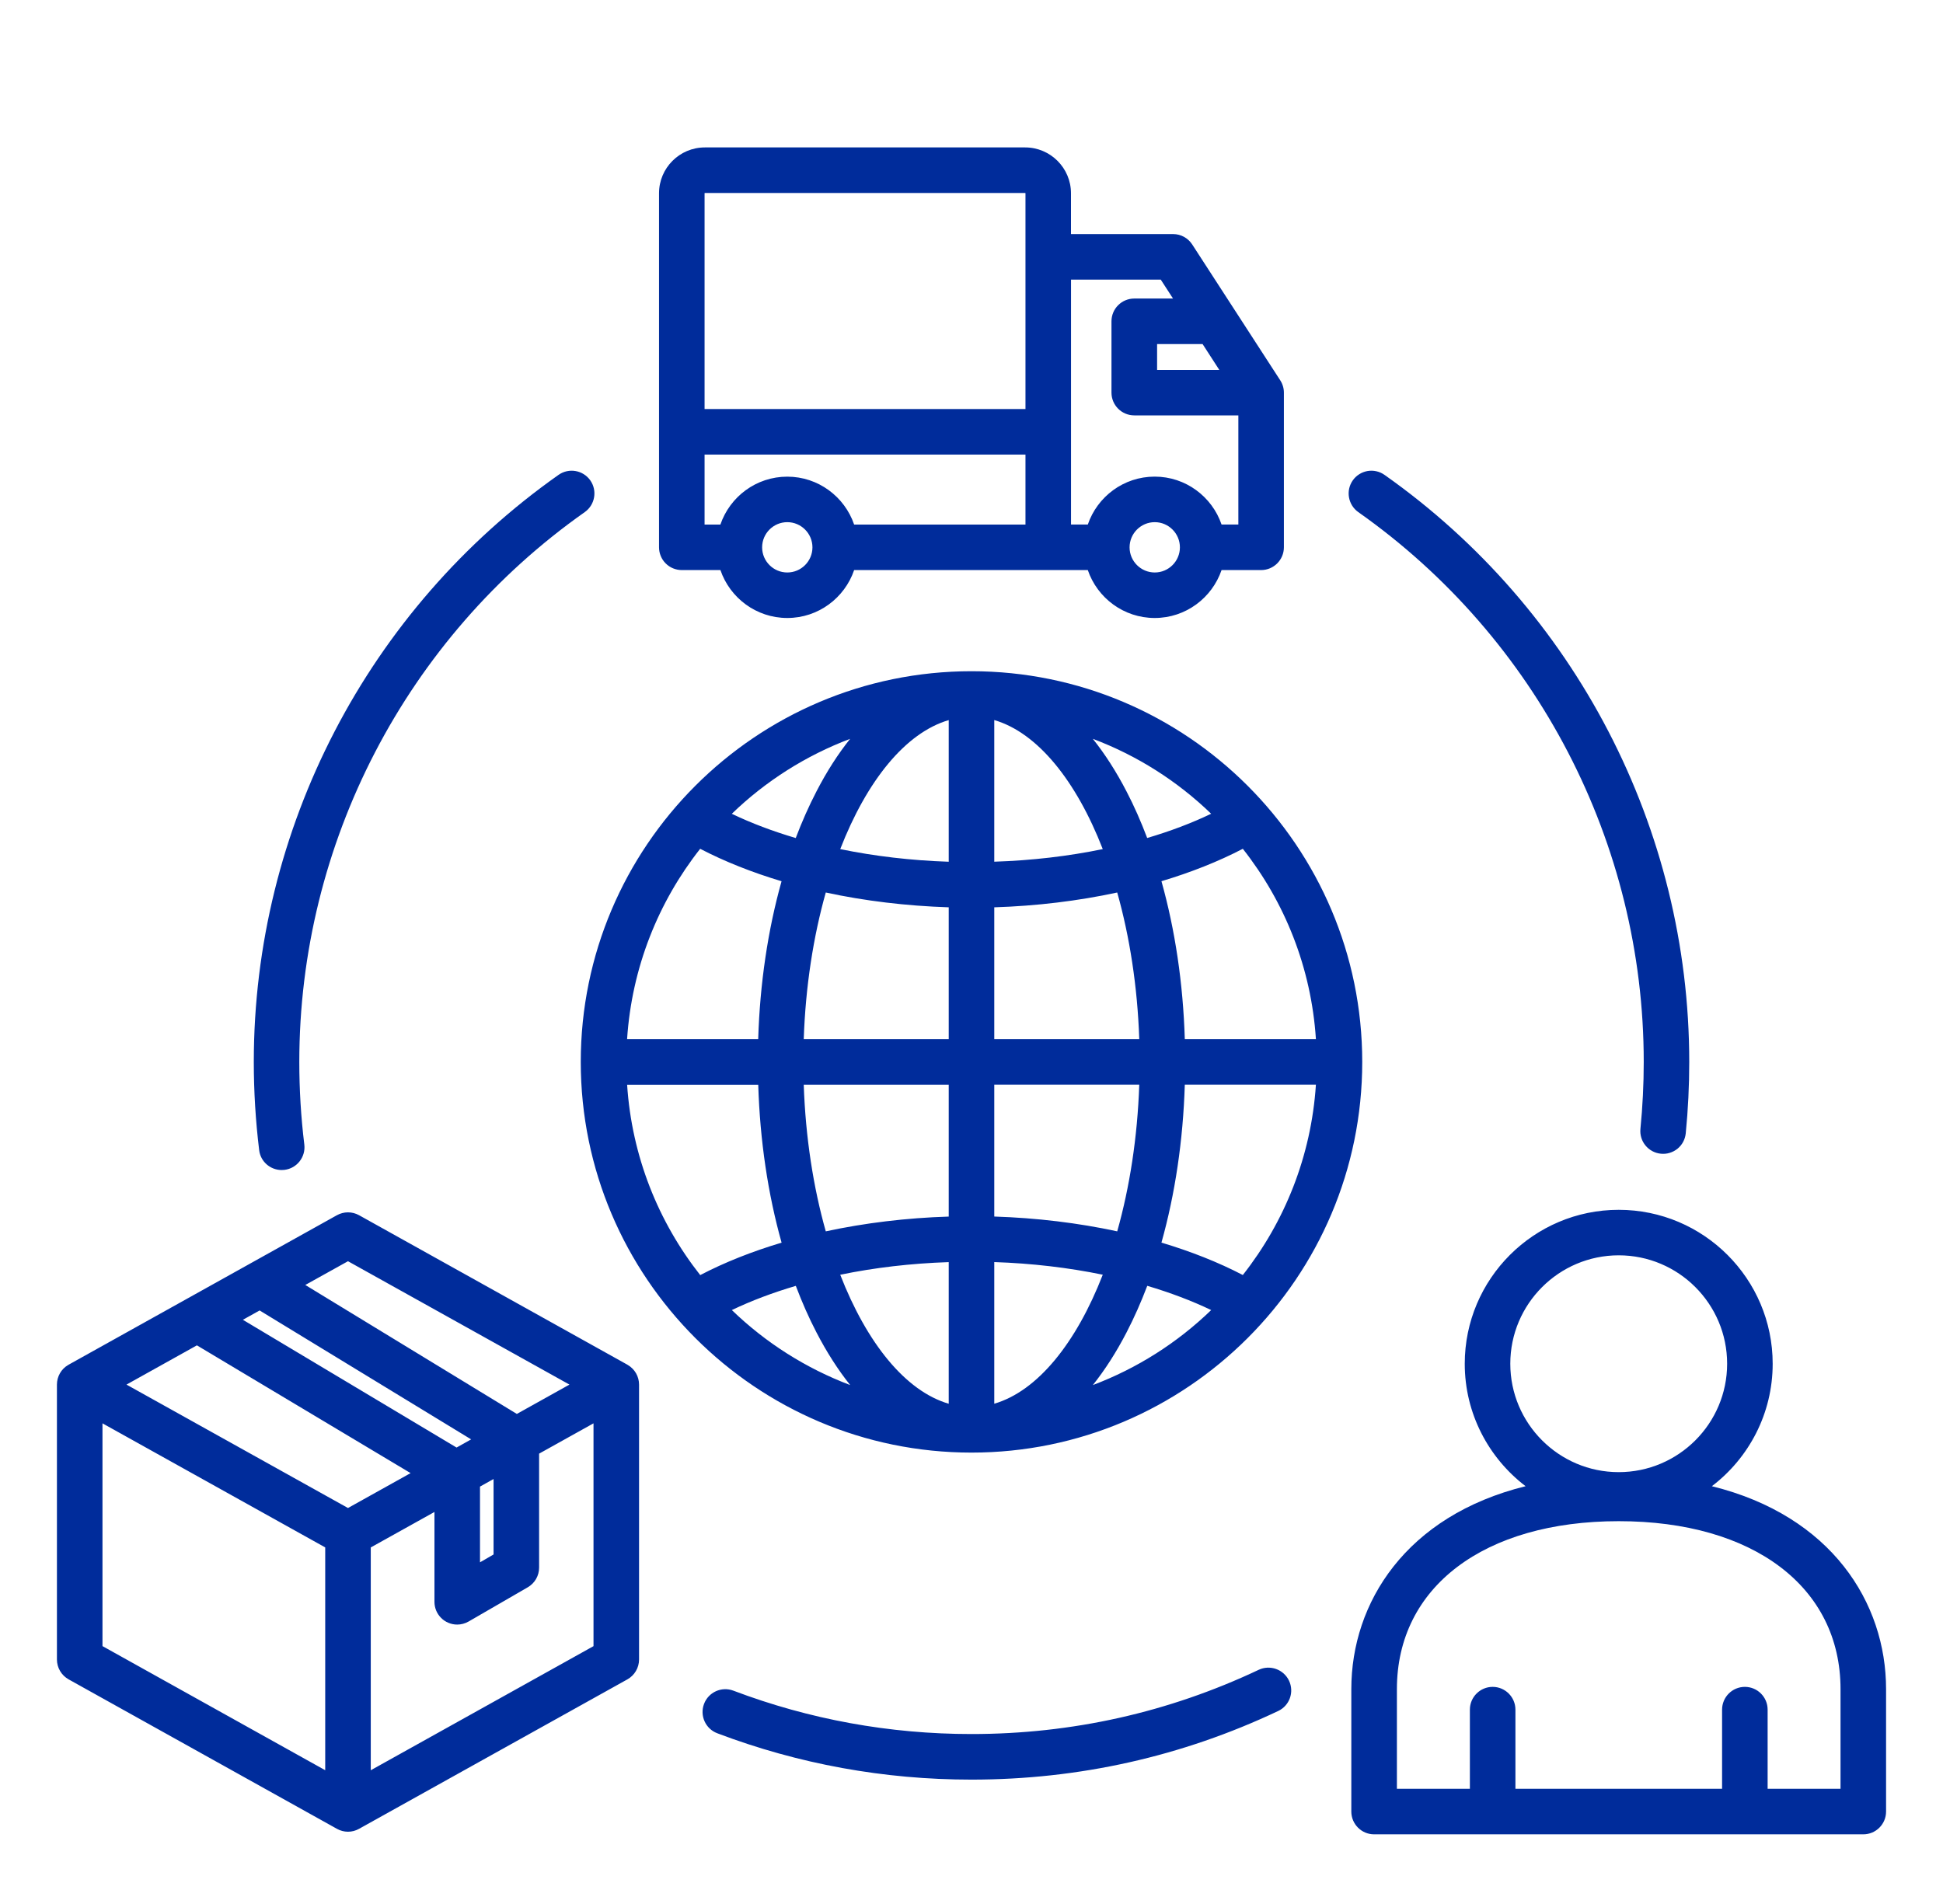 <svg width="50" height="49" viewBox="0 0 50 49" fill="none" xmlns="http://www.w3.org/2000/svg">
<path d="M33.171 43.253C33.31 43.546 33.185 43.895 32.892 44.033C30.415 45.205 27.76 45.799 25 45.799C22.747 45.799 20.546 45.398 18.458 44.606C18.155 44.492 18.003 44.153 18.117 43.851C18.231 43.548 18.57 43.395 18.873 43.51C20.828 44.25 22.89 44.626 25 44.626C27.585 44.626 30.072 44.069 32.391 42.973C32.683 42.836 33.032 42.961 33.171 43.253ZM7.248 30.111C7.271 30.111 7.296 30.11 7.32 30.107C7.642 30.068 7.87 29.775 7.831 29.454C7.745 28.754 7.702 28.039 7.702 27.329C7.702 21.71 10.448 16.42 15.048 13.179C15.312 12.992 15.376 12.627 15.19 12.362C15.003 12.098 14.638 12.034 14.373 12.221C9.463 15.682 6.531 21.329 6.531 27.329C6.531 28.087 6.578 28.85 6.669 29.597C6.703 29.894 6.956 30.111 7.248 30.111ZM34.953 13.179C39.553 16.42 42.299 21.71 42.299 27.329C42.299 27.903 42.27 28.482 42.214 29.051C42.182 29.373 42.417 29.659 42.739 29.691C42.816 29.699 42.893 29.692 42.967 29.669C43.041 29.647 43.109 29.61 43.169 29.562C43.228 29.513 43.278 29.453 43.314 29.385C43.35 29.317 43.372 29.243 43.38 29.166C43.44 28.56 43.47 27.942 43.47 27.329C43.47 21.329 40.538 15.682 35.628 12.221C35.565 12.176 35.494 12.145 35.419 12.128C35.344 12.111 35.266 12.109 35.19 12.122C35.115 12.136 35.042 12.163 34.977 12.205C34.912 12.246 34.856 12.299 34.812 12.362C34.626 12.626 34.69 12.992 34.953 13.179ZM25 37.383C19.456 37.383 14.945 32.872 14.945 27.328C14.945 21.784 19.456 17.274 25 17.274C30.544 17.274 35.055 21.785 35.055 27.329C35.055 32.873 30.544 37.383 25 37.383ZM25.586 36.125C26.701 35.799 27.695 34.562 28.378 32.805C27.495 32.623 26.553 32.512 25.586 32.48V36.125ZM28.75 31.689C29.07 30.554 29.271 29.27 29.317 27.914H25.586V31.308C26.681 31.343 27.749 31.473 28.75 31.689ZM29.317 26.743C29.271 25.388 29.07 24.104 28.75 22.969C27.749 23.185 26.681 23.315 25.586 23.35V26.743H29.317ZM28.378 21.852C27.695 20.095 26.701 18.857 25.586 18.531V22.176C26.554 22.145 27.495 22.034 28.378 21.852ZM24.414 18.532C23.299 18.858 22.305 20.095 21.622 21.852C22.505 22.034 23.447 22.145 24.414 22.177V18.532ZM21.25 22.969C20.93 24.104 20.729 25.388 20.683 26.743H24.414V23.35C23.319 23.314 22.251 23.185 21.25 22.969ZM20.683 27.915C20.729 29.27 20.93 30.555 21.25 31.689C22.251 31.474 23.319 31.343 24.414 31.309V27.915H20.683ZM21.622 32.806C22.305 34.562 23.299 35.8 24.414 36.126V32.481C23.446 32.513 22.505 32.623 21.622 32.806ZM28.123 35.645C29.259 35.216 30.295 34.559 31.168 33.715C30.665 33.474 30.112 33.266 29.523 33.091C29.363 33.512 29.186 33.912 28.991 34.288C28.726 34.801 28.435 35.253 28.123 35.645ZM31.982 32.813C33.059 31.446 33.742 29.756 33.863 27.914H30.489C30.445 29.349 30.239 30.73 29.888 31.979C30.648 32.206 31.352 32.485 31.982 32.813ZM33.863 26.743C33.743 24.901 33.06 23.211 31.982 21.844C31.352 22.172 30.648 22.451 29.888 22.678C30.239 23.927 30.445 25.308 30.489 26.742H33.863V26.743ZM31.167 20.942C30.294 20.098 29.258 19.442 28.122 19.014C28.434 19.404 28.725 19.857 28.99 20.369C29.186 20.745 29.362 21.146 29.521 21.566C30.111 21.392 30.664 21.184 31.167 20.942ZM21.877 19.014C20.741 19.443 19.705 20.099 18.832 20.943C19.335 21.185 19.888 21.393 20.477 21.567C20.637 21.146 20.814 20.746 21.009 20.37C21.274 19.856 21.565 19.404 21.877 19.014ZM18.018 21.844C16.941 23.211 16.258 24.901 16.137 26.743H19.511C19.555 25.309 19.761 23.928 20.112 22.679C19.352 22.451 18.648 22.172 18.018 21.844ZM16.138 27.915C16.258 29.757 16.941 31.446 18.019 32.815C18.648 32.486 19.354 32.207 20.113 31.98C19.762 30.731 19.556 29.351 19.512 27.916H16.138V27.915ZM18.833 33.715C19.706 34.559 20.742 35.215 21.878 35.645C21.566 35.254 21.275 34.801 21.01 34.289C20.814 33.913 20.638 33.512 20.479 33.092C19.889 33.266 19.336 33.474 18.833 33.715ZM48.535 43.47V46.621C48.535 46.944 48.273 47.207 47.949 47.207H35.36C35.037 47.207 34.774 46.944 34.774 46.621V43.47C34.774 41.247 36.18 39.009 39.259 38.248C38.309 37.523 37.693 36.381 37.693 35.097C37.693 32.912 39.471 31.135 41.655 31.135C43.84 31.135 45.617 32.912 45.617 35.097C45.617 36.381 45.002 37.524 44.052 38.248C47.13 39.008 48.535 41.247 48.535 43.47ZM38.865 35.096C38.865 36.634 40.116 37.886 41.655 37.886C43.193 37.886 44.445 36.635 44.445 35.096C44.445 33.557 43.194 32.306 41.655 32.306C40.116 32.307 38.865 33.558 38.865 35.096ZM47.363 43.47C47.363 40.845 45.123 39.148 41.655 39.148C38.188 39.148 35.947 40.845 35.947 43.47V46.035H37.825V43.998C37.825 43.675 38.088 43.412 38.411 43.412C38.734 43.412 38.997 43.675 38.997 43.998V46.035H44.315V43.998C44.315 43.675 44.578 43.412 44.901 43.412C45.225 43.412 45.487 43.675 45.487 43.998V46.035H47.363V43.47ZM16.445 35.633V42.707C16.445 42.92 16.33 43.115 16.145 43.219L9.24 47.065C9.153 47.114 9.055 47.14 8.955 47.14C8.855 47.14 8.757 47.114 8.67 47.065V47.065L1.766 43.219C1.675 43.168 1.599 43.094 1.546 43.004C1.493 42.914 1.465 42.811 1.465 42.707V35.633C1.465 35.425 1.575 35.232 1.754 35.128L1.766 35.122V35.121L8.67 31.274C8.757 31.226 8.855 31.2 8.955 31.2C9.055 31.2 9.153 31.226 9.24 31.274L16.145 35.121V35.122L16.156 35.128C16.244 35.18 16.317 35.254 16.368 35.342C16.418 35.431 16.445 35.531 16.445 35.633ZM7.856 33.069L13.3 36.388L14.654 35.633L8.955 32.458L7.856 33.069ZM8.955 38.809L10.566 37.911L5.067 34.623L3.255 35.633L8.955 38.809ZM12.124 37.043L6.681 33.725L6.25 33.965L11.749 37.253L12.124 37.043ZM12.352 40.207L12.701 40.005V38.063L12.352 38.258V40.207ZM2.637 42.363L8.369 45.557V39.823L2.637 36.63V42.363ZM15.273 36.63L13.873 37.41V40.343C13.873 40.552 13.762 40.745 13.58 40.85L12.059 41.73C11.968 41.782 11.866 41.809 11.766 41.809C11.689 41.809 11.612 41.794 11.541 41.764C11.47 41.735 11.405 41.692 11.351 41.637C11.297 41.583 11.253 41.518 11.224 41.447C11.195 41.376 11.18 41.3 11.18 41.223V38.911L9.541 39.824V45.558L15.273 42.364V36.63ZM16.959 14.086V4.974C16.959 4.323 17.488 3.794 18.139 3.794H26.38C27.03 3.794 27.56 4.323 27.56 4.974V6.024H30.189C30.387 6.024 30.572 6.125 30.68 6.292L32.944 9.786C33.006 9.881 33.039 9.992 33.039 10.104V14.085C33.039 14.408 32.776 14.671 32.453 14.671H31.435C31.189 15.388 30.512 15.904 29.714 15.904C28.916 15.904 28.237 15.387 27.993 14.671H21.98C21.735 15.388 21.058 15.904 20.26 15.904C19.462 15.904 18.783 15.387 18.539 14.671H17.546C17.469 14.671 17.393 14.656 17.322 14.627C17.25 14.598 17.186 14.555 17.131 14.5C17.076 14.446 17.033 14.381 17.004 14.31C16.974 14.239 16.959 14.163 16.959 14.086ZM20.907 14.086C20.907 13.729 20.616 13.438 20.26 13.438C19.902 13.438 19.612 13.729 19.612 14.086C19.612 14.443 19.903 14.733 20.26 14.733C20.616 14.733 20.907 14.443 20.907 14.086ZM26.389 13.5V11.699H18.131V13.5H18.538C18.783 12.783 19.461 12.267 20.259 12.267C21.057 12.267 21.735 12.784 21.98 13.5H26.389ZM30.363 14.086C30.363 13.729 30.072 13.438 29.716 13.438C29.358 13.438 29.068 13.729 29.068 14.086C29.068 14.443 29.359 14.733 29.716 14.733C30.072 14.733 30.363 14.443 30.363 14.086ZM30.947 8.855H29.776V9.52H31.377L30.947 8.855ZM27.561 7.196V13.499H27.993C28.238 12.782 28.916 12.266 29.714 12.266C30.512 12.266 31.19 12.783 31.435 13.499H31.867V10.69H29.189C28.865 10.69 28.602 10.428 28.602 10.104V8.269C28.602 7.945 28.865 7.683 29.189 7.683H30.186L29.87 7.196H27.561ZM18.131 4.974V10.527H26.389V4.974C26.389 4.971 26.384 4.966 26.381 4.966H18.14C18.136 4.966 18.131 4.971 18.131 4.974Z" fill="#002C9B"/>
</svg>
